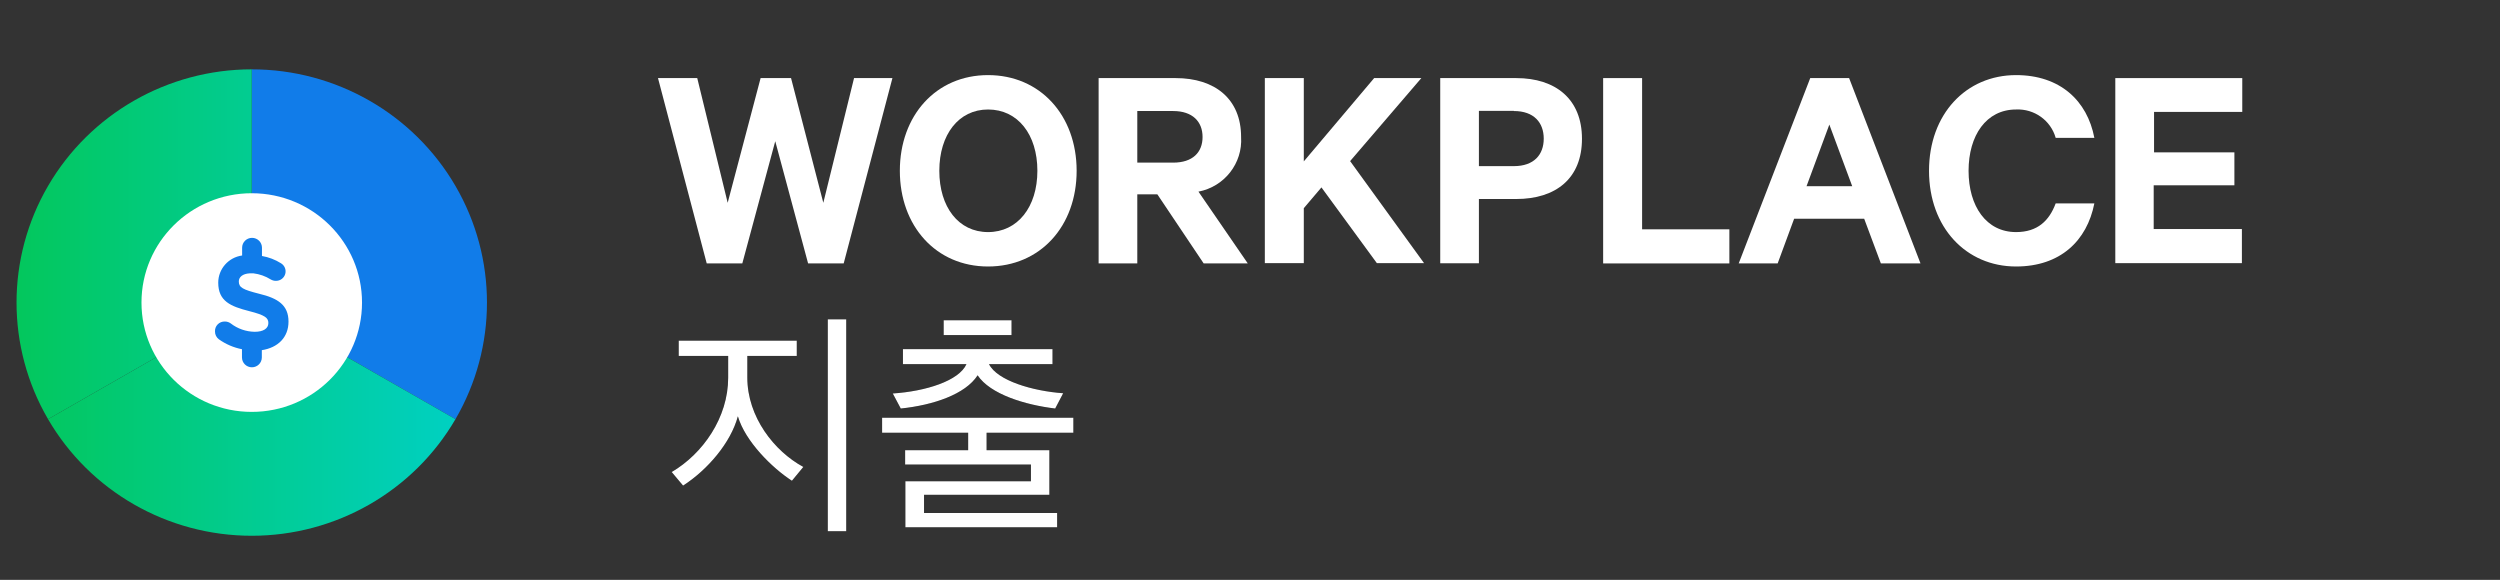 <?xml version="1.0" encoding="UTF-8"?>
<svg width="194px" height="45px" viewBox="0 0 194 45" version="1.1" xmlns="http://www.w3.org/2000/svg" xmlns:xlink="http://www.w3.org/1999/xlink">
    <rect x="0" y="0" width="194" height="45" fill="#333333" stroke="none"/>
    <title>B12E2258-9A8C-4F88-985F-F40BA3A976F3</title>
    <defs>
        <path d="M64.384,35.838 L64.384,19.397 L62.954,19.397 L62.954,35.838 L64.384,35.838 Z M51.724,32.302 C53.624,31.079 55.43,28.972 55.976,26.922 C56.54,28.859 58.628,30.929 60.17,31.926 L61.055,30.853 C58.797,29.631 56.709,26.978 56.709,23.912 L56.709,22.238 L60.547,22.238 L60.547,21.053 L51.386,21.053 L51.386,22.238 L55.223,22.238 L55.223,23.931 C55.223,27.035 53.248,29.837 50.84,31.248 L51.724,32.302 Z M77.213,20.62 L77.213,19.473 L71.946,19.473 L71.946,20.62 L77.213,20.62 Z M80.599,26.32 L81.22,25.135 C78.85,24.965 76.103,24.157 75.464,22.877 L80.392,22.877 L80.392,21.711 L68.786,21.711 L68.786,22.877 L73.714,22.877 C73.131,24.175 70.554,24.984 67.996,25.154 L68.617,26.32 C71.156,26.056 73.639,25.21 74.58,23.743 C75.558,25.21 78.248,26.038 80.599,26.32 Z M80.75,35.537 L80.75,34.427 L70.422,34.427 L70.422,33.017 L80.148,33.017 L80.148,29.555 L75.276,29.555 L75.276,28.201 L82.01,28.201 L82.01,27.035 L67.168,27.035 L67.168,28.201 L73.846,28.201 L73.846,29.555 L68.955,29.555 L68.955,30.665 L78.718,30.665 L78.718,31.963 L68.974,31.963 L68.974,35.537 L80.75,35.537 Z" id="path-1"></path>
        <linearGradient x1="-0.009%" y1="50%" x2="200.009%" y2="50%" id="linearGradient-2">
            <stop stop-color="#03C75A" offset="0%"></stop>
            <stop stop-color="#00D1C9" offset="100%"></stop>
        </linearGradient>
        <linearGradient x1="-7.741%" y1="50.008%" x2="107.741%" y2="50.008%" id="linearGradient-3">
            <stop stop-color="#03C75A" offset="0%"></stop>
            <stop stop-color="#00D1C9" offset="100%"></stop>
        </linearGradient>
    </defs>
    <g id="이벤트페이지-(21.07)" stroke="none" stroke-width="1" fill="none" fill-rule="evenodd">
        <g id="WP_ss_이벤트페이지_free상품소개" transform="translate(-261, -1453)" fill-rule="nonzero">
            <g id="Group-14" transform="translate(0, 528)">
                <g id="Group-13" transform="translate(260, 925)">
                    <g id="Asset-89" transform="translate(0, 3)">
                        <g id="Asset-88" transform="translate(2.283, 2.381)">
                            <g id="지출">
                                <use fill="#000000" xlink:href="#path-1"></use>
                                <use fill="#FFFFFF" xlink:href="#path-1"></use>
                            </g>
                            <polygon id="Path" fill="#FFFFFF" points="60.102 0.679 62.606 10.356 64.991 0.679 67.969 0.679 64.187 15.061 61.426 15.061 58.876 5.577 56.32 15.061 53.559 15.061 49.777 0.679 52.823 0.679 55.185 10.356 57.74 0.679"></polygon>
                            <path d="M75.39,15.299 C71.352,15.299 68.545,12.16 68.545,7.873 C68.545,3.586 71.352,0.447 75.39,0.447 C79.429,0.447 82.264,3.563 82.264,7.873 C82.264,12.182 79.429,15.299 75.39,15.299 Z M75.39,3.116 C73.109,3.116 71.608,5.062 71.608,7.873 C71.608,10.684 73.097,12.629 75.39,12.629 C77.684,12.629 79.218,10.684 79.218,7.873 C79.218,5.062 77.706,3.116 75.39,3.116 Z" id="Shape" fill="#FFFFFF"></path>
                            <path d="M86.971,9.7 L86.971,15.061 L83.97,15.061 L83.97,0.679 L89.943,0.679 C92.995,0.679 95.026,2.296 95.026,5.249 C95.155,7.286 93.739,9.102 91.717,9.49 L95.545,15.061 L92.122,15.061 L88.528,9.7 L86.971,9.7 Z M86.971,7.239 L89.755,7.239 C91.266,7.239 92.036,6.442 92.036,5.249 C92.036,4.055 91.255,3.235 89.755,3.235 L86.971,3.235 L86.971,7.239 Z" id="Shape" fill="#FFFFFF"></path>
                            <polygon id="Path" fill="#FFFFFF" points="99.892 7.143 105.351 0.679 109.013 0.679 103.486 7.121 109.224 15.039 105.562 15.039 101.261 9.162 99.892 10.774 99.892 15.039 96.868 15.039 96.868 0.679 99.892 0.679"></polygon>
                            <path d="M113.48,10.062 L113.48,15.05 L110.479,15.05 L110.479,0.679 L116.372,0.679 C119.447,0.679 121.478,2.319 121.478,5.39 C121.478,8.461 119.458,10.062 116.372,10.062 L113.48,10.062 Z M116.195,3.224 L113.48,3.224 L113.48,7.511 L116.195,7.511 C117.758,7.511 118.511,6.617 118.511,5.379 C118.511,4.14 117.758,3.235 116.195,3.235 L116.195,3.224 Z" id="Shape" fill="#FFFFFF"></path>
                            <polygon id="Path" fill="#FFFFFF" points="123.121 0.679 126.144 0.679 126.144 12.414 132.916 12.414 132.916 15.061 123.121 15.061"></polygon>
                            <path d="M142.208,0.679 L147.748,15.061 L144.673,15.061 L143.378,11.594 L137.941,11.594 L136.663,15.061 L133.64,15.061 L139.191,0.679 L142.208,0.679 Z M138.905,9.066 L142.448,9.066 L140.674,4.287 L138.905,9.066 Z" id="Shape" fill="#FFFFFF"></path>
                            <path d="M155.164,0.447 C158.586,0.447 160.691,2.438 161.239,5.316 L158.238,5.316 C157.855,3.963 156.58,3.051 155.164,3.116 C152.847,3.116 151.478,5.13 151.478,7.873 C151.478,10.616 152.847,12.629 155.164,12.629 C156.841,12.629 157.742,11.736 158.238,10.401 L161.239,10.401 C160.668,13.308 158.592,15.299 155.164,15.299 C151.29,15.299 148.409,12.273 148.409,7.873 C148.409,3.473 151.284,0.447 155.164,0.447 Z" id="Path" fill="#FFFFFF"></path>
                            <polygon id="Path" fill="#FFFFFF" points="172.717 0.679 172.717 3.303 165.871 3.303 165.871 6.442 172.106 6.442 172.106 8.998 165.843 8.998 165.843 12.392 172.688 12.392 172.688 15.039 162.865 15.039 162.865 0.679"></polygon>
                            <path d="M34.061,27.147 C37.321,21.548 37.321,14.649 34.061,9.05 C30.8,3.45 24.775,0.001 18.253,0 L18.253,18.098 L34.061,27.147 Z" id="Path" fill="#117CE9"></path>
                            <path d="M18.253,0 C11.732,0.001 5.706,3.45 2.445,9.05 C-0.815,14.649 -0.815,21.548 2.446,27.147 L18.253,18.098 L18.253,0 Z" id="Path" fill="url(#linearGradient-2)"></path>
                            <path d="M18.253,18.098 L2.446,27.147 C5.707,32.746 11.732,36.194 18.253,36.194 C24.774,36.194 30.799,32.746 34.061,27.147 L18.253,18.098 Z" id="Path" fill="url(#linearGradient-3)"></path>
                            <ellipse id="Oval" fill="#FFFFFF" cx="18.253" cy="18.098" rx="8.557" ry="8.484"></ellipse>
                            <path d="M18.824,17.414 C17.563,17.092 17.249,16.933 17.249,16.458 L17.249,16.458 C17.249,16.124 17.54,15.859 18.099,15.83 C18.194,15.825 18.289,15.825 18.384,15.83 C18.859,15.888 19.314,16.048 19.719,16.3 C19.843,16.375 19.985,16.415 20.13,16.413 C20.464,16.416 20.759,16.198 20.851,15.88 C20.942,15.562 20.809,15.222 20.524,15.05 C20.073,14.767 19.571,14.575 19.046,14.484 L19.046,13.84 C19.046,13.418 18.701,13.076 18.276,13.076 C17.851,13.076 17.506,13.418 17.506,13.84 L17.506,14.445 C16.444,14.591 15.653,15.491 15.652,16.554 L15.652,16.554 C15.652,17.991 16.604,18.392 18.071,18.766 C19.291,19.077 19.542,19.286 19.542,19.688 L19.542,19.688 C19.542,20.112 19.149,20.366 18.487,20.366 C17.81,20.358 17.155,20.129 16.622,19.716 C16.49,19.619 16.329,19.568 16.165,19.569 C15.956,19.562 15.754,19.643 15.609,19.791 C15.463,19.94 15.388,20.143 15.401,20.349 C15.4,20.585 15.512,20.808 15.703,20.949 C16.237,21.33 16.848,21.593 17.494,21.718 L17.494,22.357 C17.494,22.779 17.839,23.121 18.265,23.121 C18.69,23.121 19.035,22.779 19.035,22.357 L19.035,21.792 C20.278,21.599 21.105,20.807 21.105,19.574 L21.105,19.574 C21.105,18.291 20.284,17.765 18.824,17.414 Z" id="Path" fill="#117CE9"></path>
                        </g>
                    </g>
                </g>
            </g>
        </g>
    </g>
</svg>